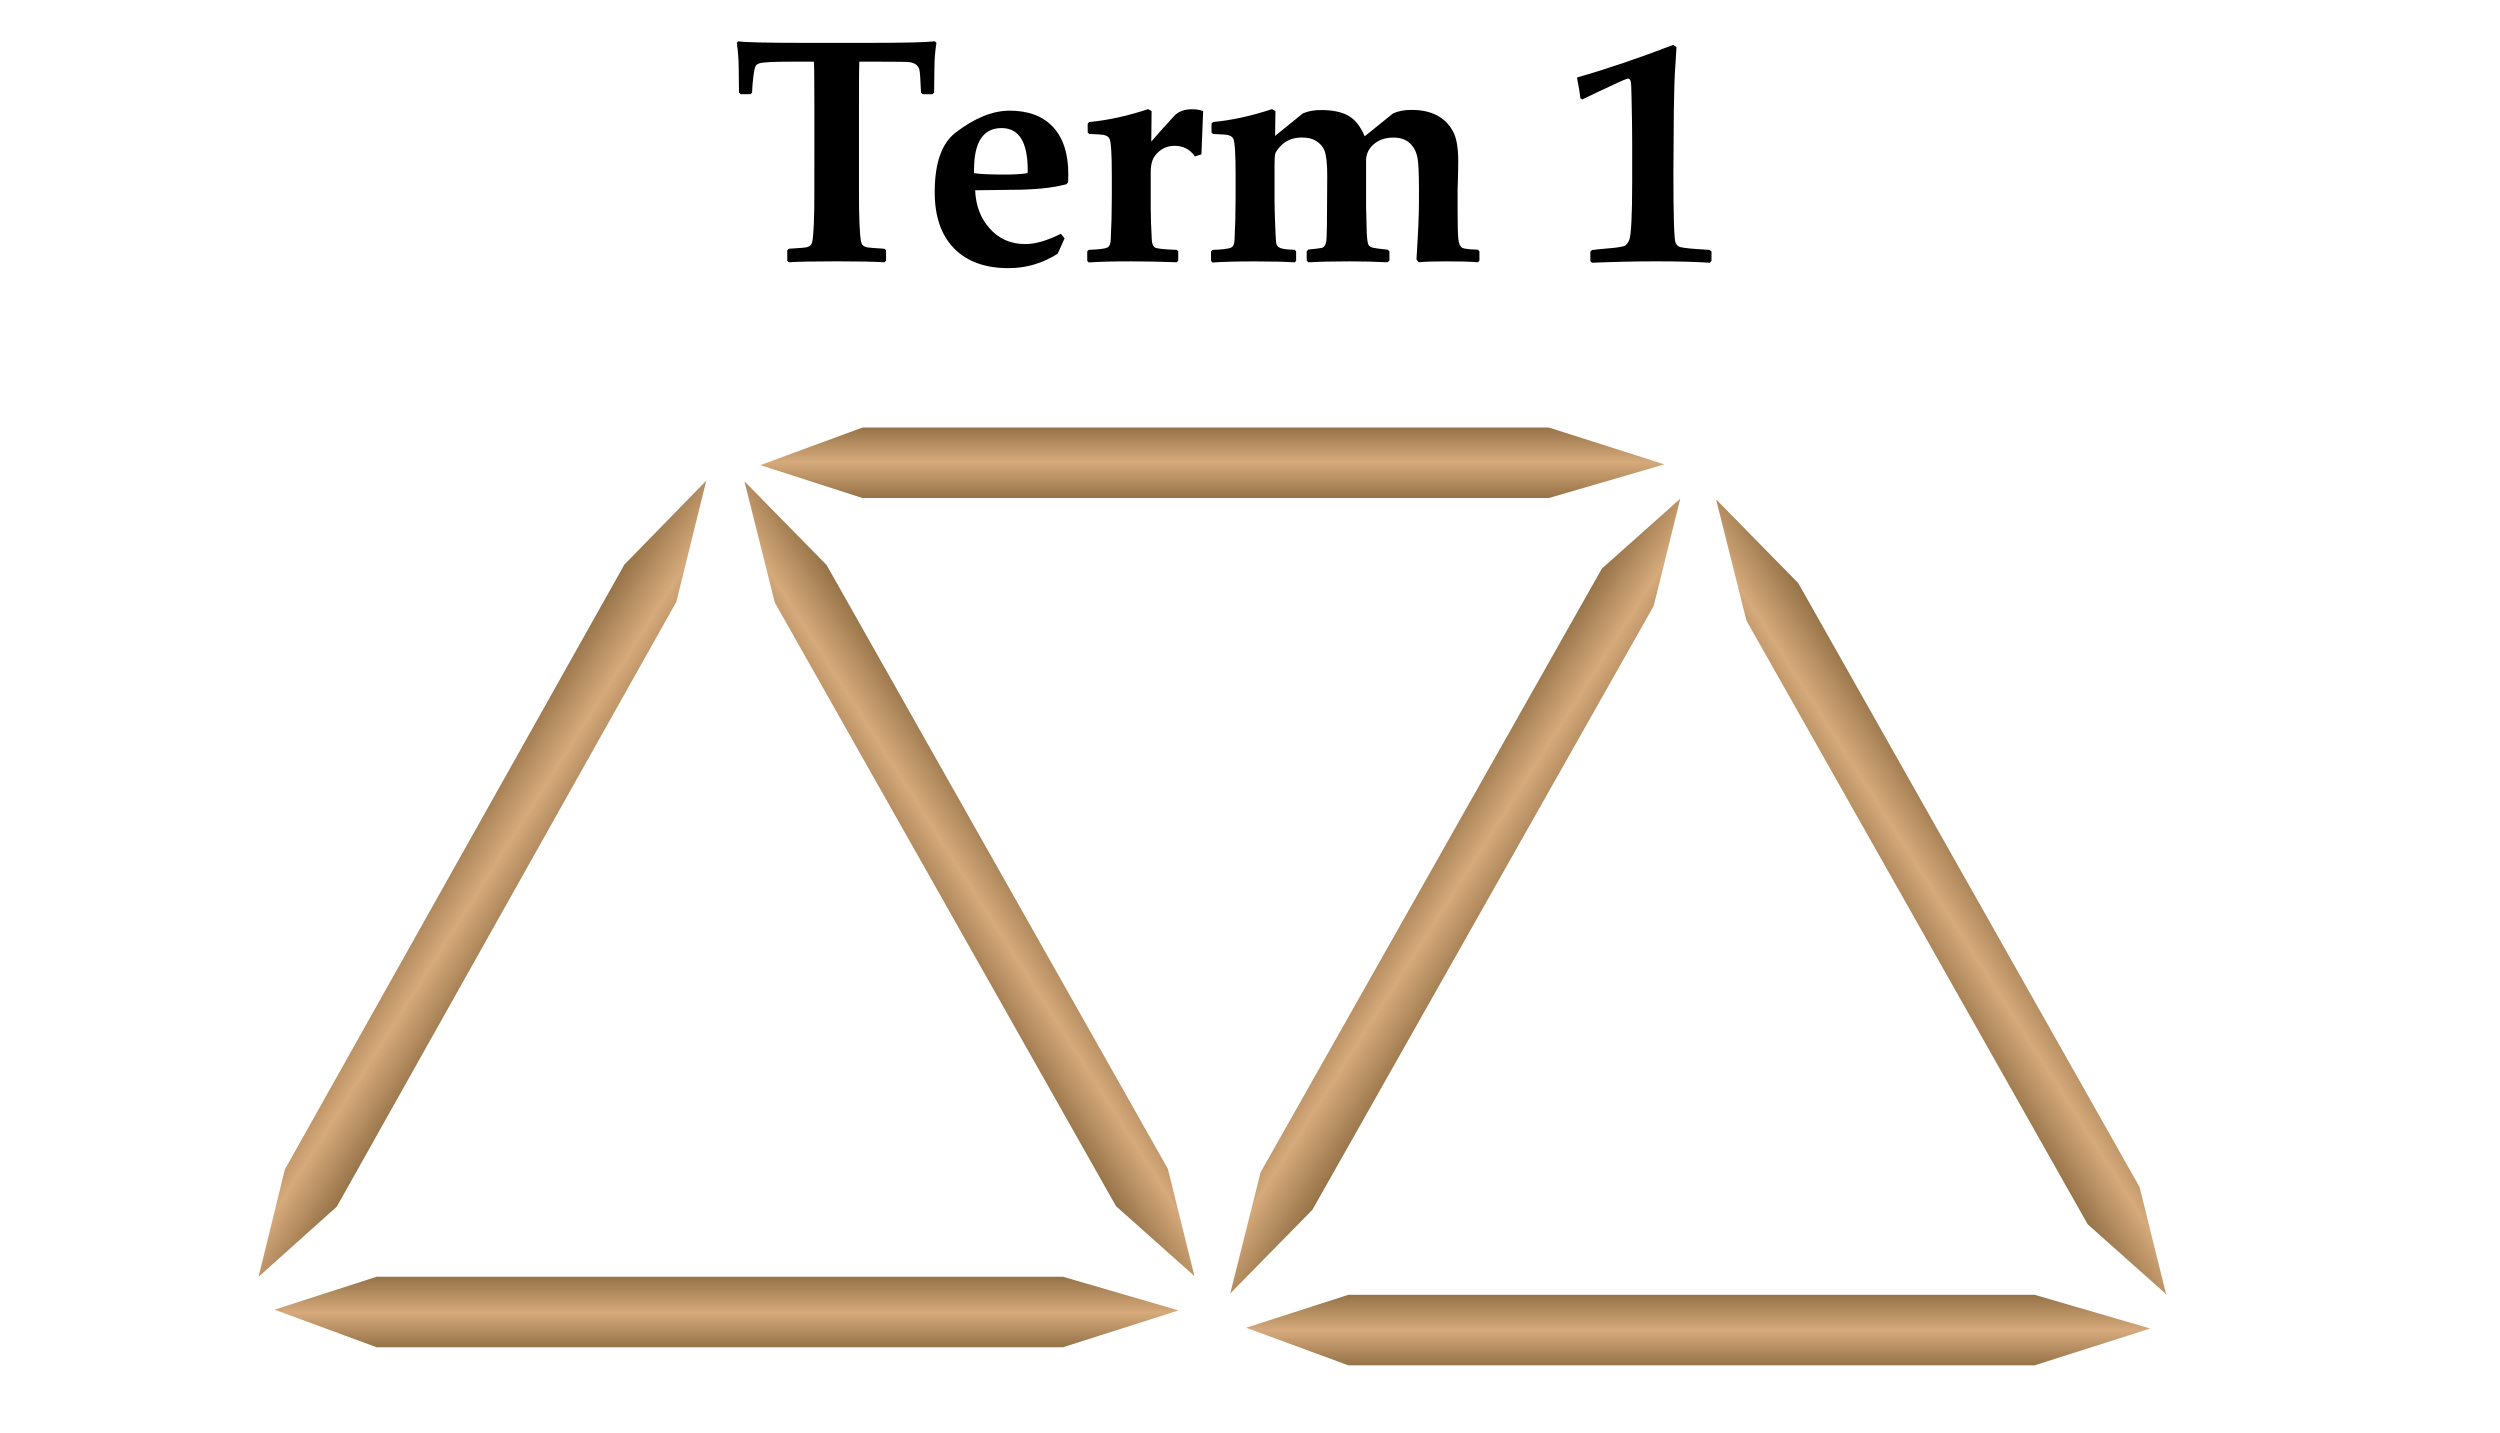 <svg xmlns="http://www.w3.org/2000/svg" width="157" height="90" viewBox="0 0 157 90"><path fill="#FFF" d="M0 0h157v90H0z"/><linearGradient id="a" gradientUnits="userSpaceOnUse" x1="-4.985" y1="-56.731" x2="1.349" y2="-56.731" gradientTransform="rotate(32.37 -178.613 54.78)"><stop offset=".006" stop-color="#967348"/><stop offset=".511" stop-color="#D6AA7B"/><stop offset="1" stop-color="#967348"/></linearGradient><path fill="url(#a)" d="M39.21 35.458L17.89 73.44l-1.652 6.74 4.912-4.402 13.47-23.995L42.472 37.8l1.885-7.618"/><linearGradient id="b" gradientUnits="userSpaceOnUse" x1="14.014" y1="-25.459" x2="18.44" y2="-25.459" gradientTransform="rotate(90 -23 43.166)"><stop offset=".006" stop-color="#967348"/><stop offset=".511" stop-color="#D6AA7B"/><stop offset="1" stop-color="#967348"/></linearGradient><path fill="url(#b)" d="M66.756 80.18H23.652l-6.415 2.067 6.415 2.36h43.104l7.258-2.313"/><linearGradient id="c" gradientUnits="userSpaceOnUse" x1="-353.969" y1="163.003" x2="-347.633" y2="163.003" gradientTransform="rotate(147.46 -176.867 6.186)"><stop offset=".006" stop-color="#967348"/><stop offset=".511" stop-color="#D6AA7B"/><stop offset="1" stop-color="#967348"/></linearGradient><path fill="url(#c)" d="M51.91 35.484l21.432 37.92 1.67 6.735-4.923-4.388-13.54-23.954-7.894-13.962-1.908-7.613"/><linearGradient id="d" gradientUnits="userSpaceOnUse" x1="20.488" y1="-55.97" x2="24.914" y2="-55.97" gradientTransform="matrix(0 -1 -1 0 20.166 51.764)"><stop offset=".006" stop-color="#967348"/><stop offset=".511" stop-color="#D6AA7B"/><stop offset="1" stop-color="#967348"/></linearGradient><path fill="url(#d)" d="M97.266 31.276H54.162l-6.415-2.067 6.415-2.36h43.104l7.258 2.312"/><linearGradient id="e" gradientUnits="userSpaceOnUse" x1="-376.207" y1="184.872" x2="-369.871" y2="184.872" gradientTransform="rotate(-147.458 -159.657 52.78)"><stop offset=".006" stop-color="#967348"/><stop offset=".511" stop-color="#D6AA7B"/><stop offset="1" stop-color="#967348"/></linearGradient><path fill="url(#e)" d="M82.42 75.972l21.432-37.92 1.67-6.735-4.923 4.388-13.54 23.953-7.894 13.962-1.908 7.612"/><linearGradient id="f" gradientUnits="userSpaceOnUse" x1="15.149" y1="-86.48" x2="19.576" y2="-86.48" gradientTransform="rotate(90 -23 43.166)"><stop offset=".006" stop-color="#967348"/><stop offset=".511" stop-color="#D6AA7B"/><stop offset="1" stop-color="#967348"/></linearGradient><path fill="url(#f)" d="M127.776 81.315H84.672l-6.415 2.067 6.415 2.36h43.104l7.258-2.312"/><linearGradient id="g" gradientUnits="userSpaceOnUse" x1="-404.799" y1="196.783" x2="-398.463" y2="196.783" gradientTransform="rotate(147.46 -176.867 6.186)"><stop offset=".006" stop-color="#967348"/><stop offset=".511" stop-color="#D6AA7B"/><stop offset="1" stop-color="#967348"/></linearGradient><path fill="url(#g)" d="M112.93 36.62l21.432 37.92 1.67 6.734-4.924-4.387-13.54-23.954-7.892-13.962-1.908-7.612"/><path d="M58.81 2.692c-.08.482-.122.98-.128 1.494l-.02 1.63-.098.1h-.615l-.108-.09c-.033-.832-.068-1.32-.107-1.464-.078-.26-.287-.414-.625-.46-.13-.02-.742-.028-1.836-.028h-1.31c-.012.228-.02 1.133-.02 2.715v5.546c0 1.55.043 2.56.128 3.027.033.19.143.31.332.36.098.027.48.06 1.143.1l.098.097v.654l-.098.098c-.645-.04-1.647-.06-3.008-.06-1.394 0-2.397.02-3.01.06l-.087-.088v-.664l.098-.098c.665-.04 1.046-.072 1.144-.098.19-.052.3-.172.332-.36.084-.47.127-1.48.127-3.028V6.588c0-1.608-.01-2.513-.03-2.715H49.72c-1.166 0-1.846.036-2.04.107-.106.04-.178.09-.217.147-.058.104-.106.312-.145.625-.045.345-.075.7-.088 1.064l-.098.098h-.616l-.107-.098-.02-1.67c-.006-.47-.045-.954-.117-1.455l.088-.097c.384.065 1.784.098 4.2.098h3.954c2.227 0 3.626-.032 4.2-.097l.097.1zM67.09 10.934c0 .11-.003.277-.01.498l-.107.137c-.86.233-2 .35-3.418.35-.254 0-.638.006-1.152.016s-.903.014-1.163.014c.04.957.335 1.748.89 2.373.58.67 1.333 1.006 2.265 1.006.625 0 1.367-.216 2.227-.646l.234.283-.43.967c-.95.605-1.982.908-3.096.908-1.465 0-2.603-.414-3.413-1.24S58.7 13.597 58.7 12.067c0-1.816.434-3.06 1.3-3.73 1.198-.924 2.334-1.387 3.408-1.387 1.166 0 2.067.335 2.705 1.006.65.69.977 1.683.977 2.978zm-2.55-.254c0-1.758-.546-2.637-1.64-2.637-1.152 0-1.73.873-1.73 2.617v.215c.378.06 1.05.088 2.013.088.5 0 .95-.03 1.348-.088.008-.09.01-.156.01-.195zM75.557 6.98l-.068 1.737c-.007.287-.02.612-.04.977l-.41.127c-.306-.442-.73-.663-1.27-.663-.488 0-.892.195-1.21.586-.196.24-.294.596-.294 1.064v2.285c0 .475.023 1.136.068 1.982.013.24.082.397.205.47s.575.12 1.356.145l.098.087v.596l-.098.098c-.957-.038-1.908-.058-2.852-.058-1.166 0-2.054.023-2.666.068l-.098-.098v-.596l.098-.098c.625-.02 1.012-.068 1.162-.146.13-.06.202-.215.215-.47.045-.845.068-1.753.068-2.724v-1.396c0-1.302-.05-2.05-.146-2.246-.065-.13-.205-.21-.42-.244-.078-.013-.36-.03-.85-.05l-.098-.097V7.77l.097-.107c1.172-.11 2.406-.38 3.7-.81l.216.126-.02 1.913c.404-.47.892-1.016 1.465-1.64.267-.26.63-.392 1.094-.392.275.002.506.04.695.12zM92.91 16.364l-.098.107c-.377-.038-1.048-.058-2.012-.058-.8 0-1.37.02-1.71.06l-.136-.187c.104-1.62.156-2.803.156-3.545v-.89c0-.956-.03-1.597-.088-1.923-.072-.39-.234-.703-.488-.938s-.598-.35-1.034-.35c-.488 0-.895.136-1.22.41s-.49.62-.49 1.044v2.91l.04 1.543c.013.417.05.69.107.82.04.084.127.146.264.186.118.033.434.075.948.127l.107.098v.586l-.117.107c-.788-.038-1.585-.058-2.393-.058-1.002 0-1.862.02-2.578.06l-.107-.108v-.576l.098-.117c.41-.038.693-.074.85-.106.117-.026.202-.124.254-.293.04-.123.062-.484.068-1.083l.02-3.154c0-.73-.055-1.25-.166-1.562-.09-.247-.264-.452-.518-.614-.228-.15-.527-.225-.898-.225-.586 0-1.05.196-1.396.587-.163.182-.26.33-.288.44s-.044.354-.044.73v2.12c0 .417.013.957.04 1.62.025.685.05 1.082.077 1.192.04.136.148.228.327.277s.45.077.815.083l.097.098v.596l-.098.098c-.554-.04-1.38-.06-2.48-.06-1.167 0-2.055.024-2.667.07l-.098-.1v-.595l.098-.098c.625-.02 1.012-.07 1.162-.147.13-.06.202-.215.215-.47.045-.845.068-1.753.068-2.724v-1.397c0-1.302-.05-2.05-.146-2.246-.065-.13-.205-.21-.42-.244-.078-.013-.36-.03-.85-.05l-.098-.097V7.77l.098-.107c1.172-.11 2.406-.38 3.7-.81l.216.126-.02 1.552 1.738-1.406c.32-.143.697-.215 1.133-.215.748 0 1.33.123 1.747.367s.752.672 1.006 1.284l1.777-1.435c.32-.15.707-.225 1.162-.225 1.256 0 2.13.456 2.617 1.367.214.404.32 1.022.32 1.855 0 .345-.002.602-.01.77l-.01.372c-.012.312-.02.52-.02.625v1.27c0 .982.017 1.61.05 1.88s.107.44.225.512.45.114.996.127l.1.106v.578zM107.48 16.383l-.107.117c-.912-.06-2.025-.088-3.34-.088-1.283 0-2.633.03-4.053.088l-.107-.107v-.596l.117-.097c.332-.04.654-.072.967-.098.56-.045.918-.1 1.074-.166.112-.052.206-.172.284-.36.124-.307.186-1.544.186-3.712V8.932c0-.73-.013-1.654-.04-2.773l-.02-.733c0-.326-.067-.488-.204-.488-.06 0-.25.074-.576.224-.892.41-1.657.77-2.295 1.084l-.117-.068c-.04-.37-.107-.785-.205-1.24l.01-.078c1.797-.508 3.805-1.188 6.025-2.04l.205.145c-.026.384-.062.954-.107 1.71-.02.286-.04 1.054-.06 2.304l-.028 3.84c0 2.747.045 4.22.137 4.423.065.15.163.24.293.273.234.065.846.124 1.836.176l.127.098v.593z"/></svg>